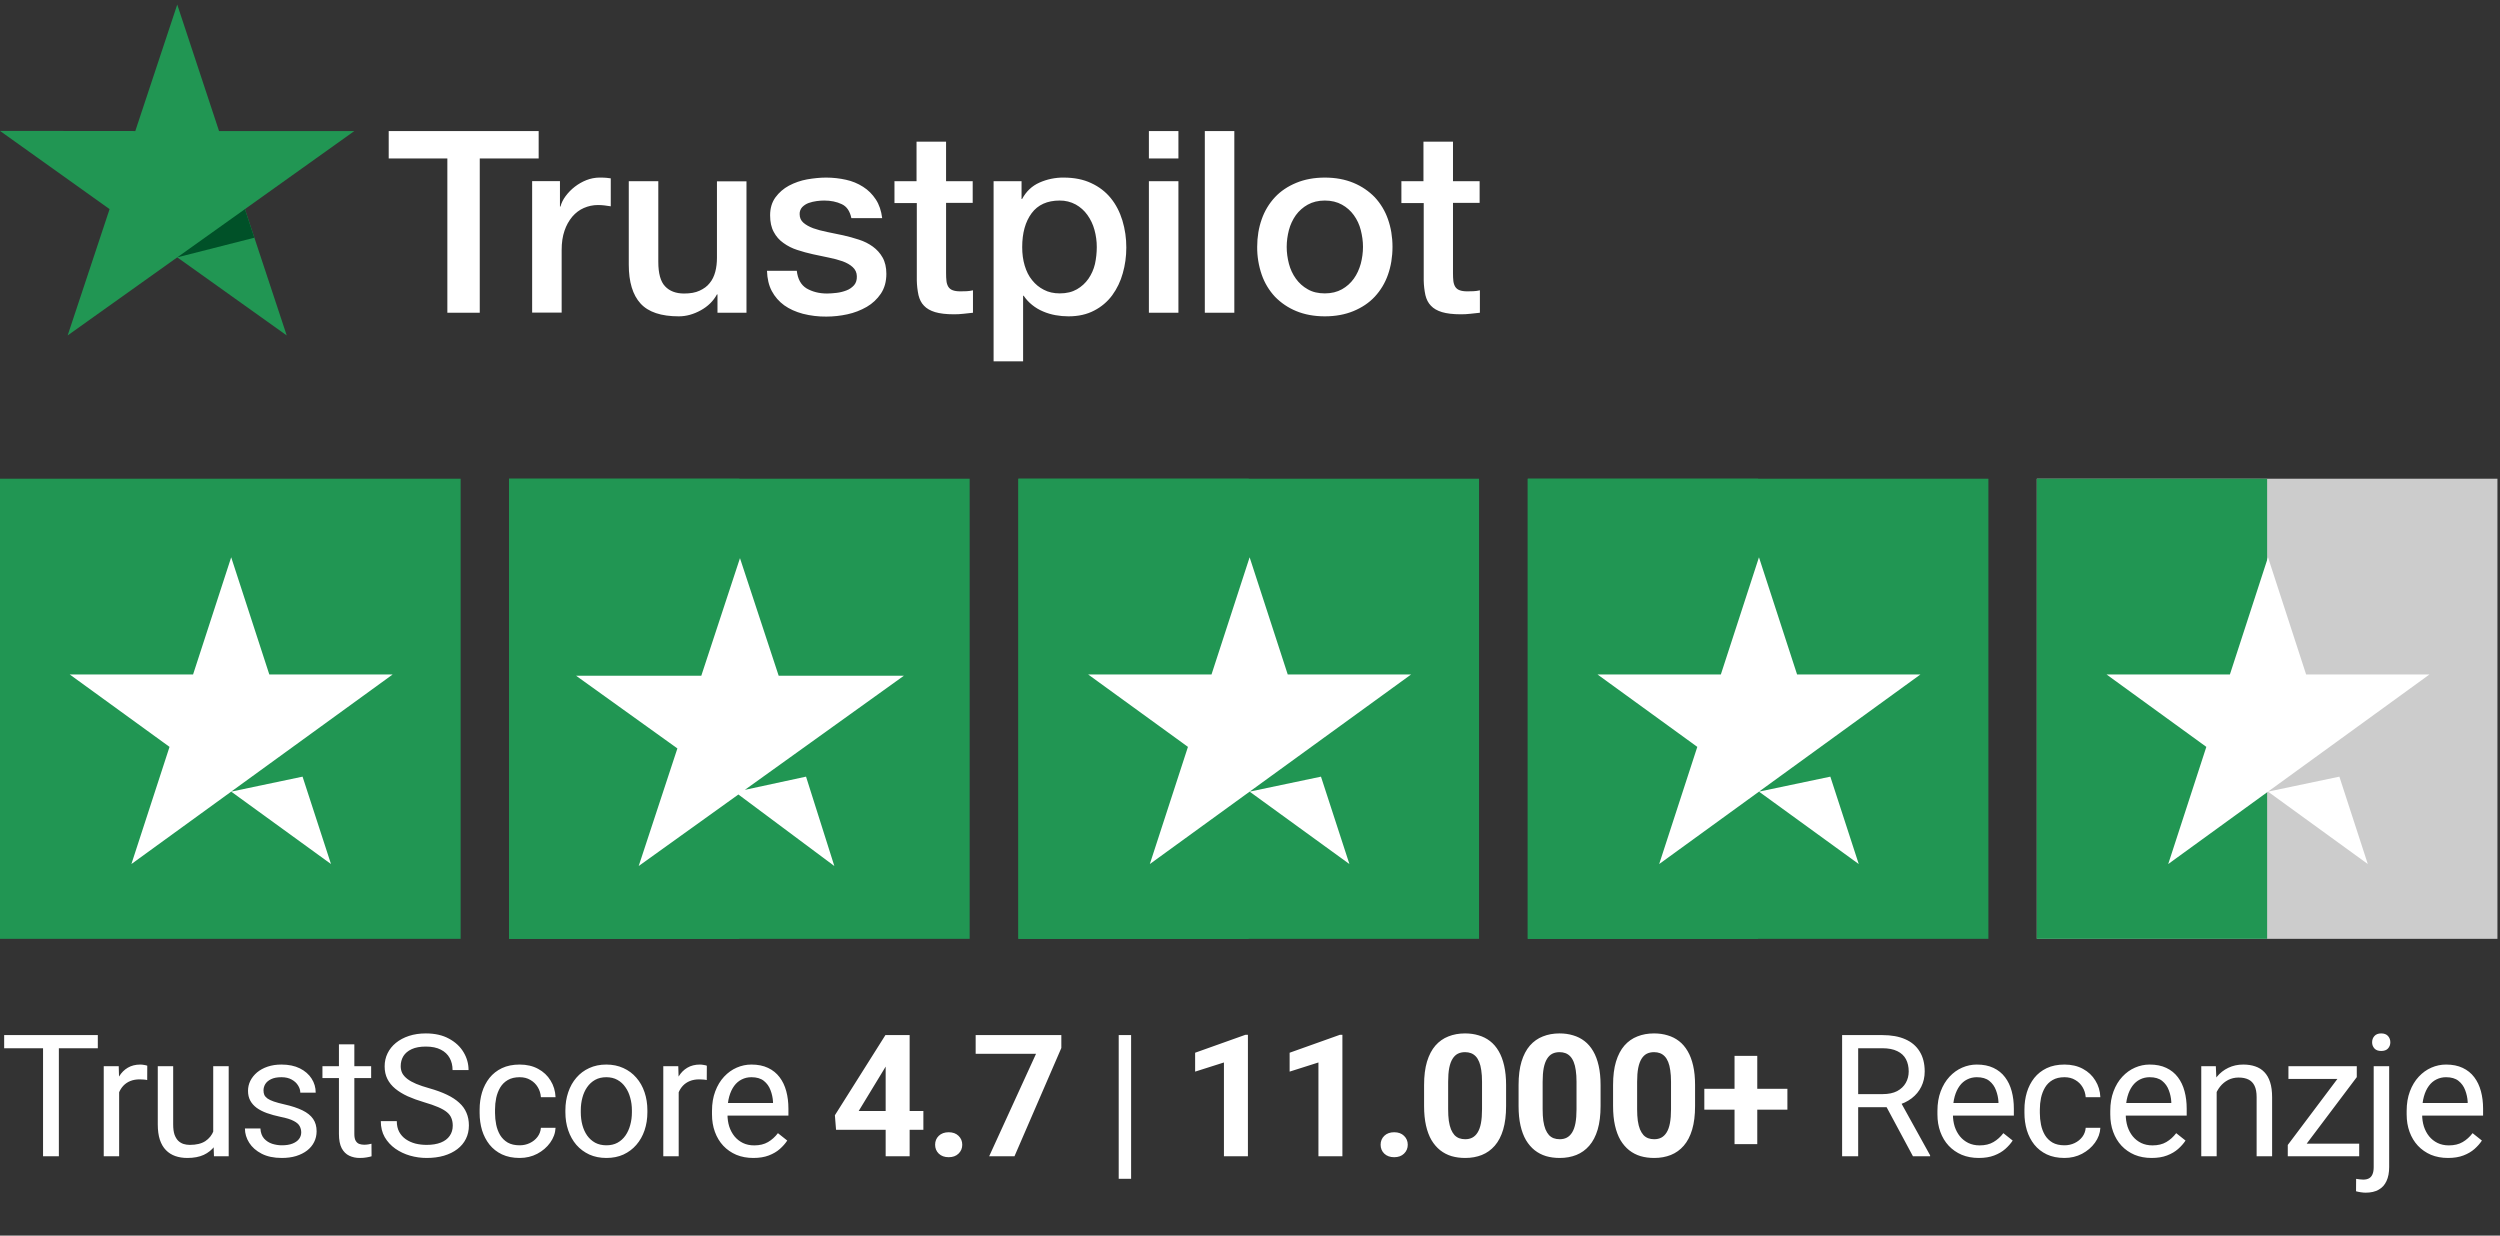 <svg width="174" height="86" viewBox="0 0 174 86" fill="none" xmlns="http://www.w3.org/2000/svg">
<rect x="0" y="0" width="174" height="86" fill="#333333" stroke="none"/>
<g clip-path="url(#clip0_103_3481)">
<path d="M27.063 9.12H37.491V11.03H33.391V21.767H31.136V11.03H27.054V9.12H27.062L27.063 9.12ZM37.045 12.609H38.973V14.377H39.009C39.073 14.127 39.191 13.886 39.364 13.653C39.733 13.155 40.234 12.769 40.809 12.538C41.102 12.422 41.413 12.362 41.727 12.359C41.963 12.359 42.137 12.368 42.228 12.378C42.318 12.386 42.409 12.404 42.509 12.413V14.359C42.361 14.333 42.213 14.312 42.064 14.296C41.916 14.279 41.767 14.27 41.618 14.27C41.272 14.27 40.946 14.341 40.636 14.476C40.328 14.609 40.063 14.814 39.837 15.073C39.595 15.364 39.41 15.697 39.291 16.055C39.155 16.448 39.091 16.893 39.091 17.403V21.758H37.037V12.609H37.045ZM51.955 21.767H49.937V20.491H49.9C49.645 20.956 49.273 21.322 48.773 21.598C48.272 21.875 47.763 22.017 47.245 22.017C46.018 22.017 45.127 21.723 44.582 21.125C44.036 20.527 43.763 19.625 43.763 18.42V12.61H45.818V18.224C45.818 19.028 45.973 19.599 46.291 19.929C46.6 20.259 47.045 20.429 47.609 20.429C48.045 20.429 48.4 20.367 48.69 20.232C48.982 20.098 49.218 19.929 49.391 19.706C49.572 19.492 49.7 19.224 49.782 18.92C49.863 18.617 49.9 18.287 49.9 17.93V12.619H51.955V21.767ZM55.455 18.831C55.519 19.42 55.745 19.831 56.136 20.072C56.536 20.304 57.009 20.429 57.564 20.429C57.755 20.429 57.973 20.411 58.219 20.384C58.464 20.357 58.7 20.295 58.909 20.215C59.127 20.134 59.299 20.009 59.445 19.849C59.582 19.687 59.645 19.483 59.636 19.224C59.635 19.104 59.609 18.985 59.559 18.876C59.508 18.767 59.436 18.669 59.346 18.59C59.163 18.421 58.937 18.296 58.654 18.189C58.339 18.08 58.017 17.993 57.69 17.93C57.327 17.859 56.963 17.778 56.591 17.698C56.216 17.616 55.846 17.515 55.482 17.394C55.14 17.285 54.818 17.122 54.528 16.912C54.244 16.715 54.013 16.451 53.854 16.145C53.682 15.832 53.6 15.448 53.6 14.984C53.6 14.484 53.727 14.074 53.973 13.734C54.221 13.398 54.541 13.12 54.909 12.923C55.306 12.713 55.732 12.566 56.172 12.485C56.636 12.405 57.082 12.36 57.5 12.36C57.982 12.36 58.445 12.414 58.882 12.512C59.305 12.603 59.709 12.769 60.073 13.003C60.427 13.226 60.718 13.52 60.955 13.878C61.191 14.234 61.337 14.672 61.4 15.181H59.255C59.154 14.699 58.936 14.369 58.582 14.208C58.227 14.039 57.818 13.958 57.364 13.958C57.218 13.958 57.045 13.967 56.846 13.994C56.654 14.019 56.465 14.064 56.281 14.128C56.114 14.189 55.962 14.287 55.836 14.413C55.775 14.479 55.728 14.556 55.697 14.64C55.665 14.725 55.651 14.814 55.655 14.904C55.655 15.154 55.745 15.351 55.918 15.502C56.091 15.653 56.318 15.778 56.6 15.886C56.882 15.984 57.2 16.073 57.564 16.145C57.927 16.216 58.3 16.296 58.682 16.377C59.054 16.457 59.418 16.564 59.782 16.68C60.145 16.796 60.463 16.957 60.746 17.162C61.028 17.367 61.255 17.617 61.427 17.921C61.6 18.224 61.691 18.608 61.691 19.054C61.691 19.598 61.564 20.054 61.309 20.438C61.055 20.813 60.727 21.125 60.327 21.357C59.908 21.598 59.454 21.773 58.981 21.875C58.501 21.98 58.01 22.034 57.517 22.035C56.966 22.041 56.416 21.975 55.882 21.839C55.382 21.705 54.945 21.509 54.582 21.25C54.223 20.99 53.927 20.651 53.718 20.259C53.509 19.867 53.4 19.393 53.382 18.849H55.455V18.831ZM62.236 12.611H63.791V9.861H65.846V12.611H67.7V14.118H65.847V19.01C65.847 19.223 65.855 19.403 65.874 19.563C65.891 19.715 65.937 19.849 66.001 19.956C66.07 20.068 66.176 20.153 66.3 20.197C66.437 20.25 66.609 20.278 66.846 20.278C66.991 20.278 67.137 20.278 67.283 20.268C67.428 20.259 67.573 20.242 67.719 20.206V21.767C67.492 21.795 67.264 21.812 67.055 21.839C66.835 21.864 66.613 21.876 66.392 21.875C65.847 21.875 65.41 21.821 65.082 21.723C64.755 21.625 64.491 21.473 64.309 21.277C64.118 21.081 64.001 20.84 63.928 20.545C63.857 20.213 63.818 19.875 63.81 19.537V14.135H62.255V12.609H62.237L62.236 12.611ZM69.154 12.611H71.1V13.851H71.137C71.427 13.315 71.827 12.94 72.345 12.709C72.874 12.473 73.448 12.354 74.028 12.36C74.763 12.36 75.4 12.485 75.946 12.744C76.491 12.994 76.945 13.342 77.309 13.788C77.672 14.234 77.936 14.752 78.118 15.342C78.303 15.955 78.395 16.593 78.391 17.234C78.391 17.849 78.309 18.447 78.145 19.019C77.995 19.571 77.745 20.091 77.409 20.553C77.079 21 76.649 21.363 76.154 21.616C75.645 21.884 75.055 22.017 74.364 22.017C74.062 22.017 73.76 21.99 73.463 21.936C73.167 21.883 72.877 21.797 72.6 21.678C72.325 21.564 72.068 21.41 71.836 21.223C71.607 21.04 71.408 20.824 71.245 20.581H71.208V25.151H69.154V12.609V12.611ZM76.336 17.198C76.337 16.791 76.282 16.385 76.173 15.993C76.072 15.621 75.906 15.271 75.681 14.958C75.469 14.66 75.192 14.413 74.873 14.234C74.53 14.049 74.145 13.954 73.755 13.958C72.891 13.958 72.236 14.252 71.8 14.842C71.364 15.431 71.145 16.217 71.145 17.198C71.145 17.662 71.2 18.09 71.318 18.483C71.436 18.875 71.6 19.215 71.836 19.5C72.064 19.787 72.336 20.009 72.655 20.17C72.973 20.34 73.346 20.42 73.763 20.42C74.237 20.42 74.627 20.322 74.955 20.134C75.272 19.952 75.545 19.702 75.754 19.403C75.963 19.099 76.118 18.759 76.209 18.376C76.293 17.989 76.335 17.594 76.336 17.198ZM79.963 9.12H82.018V11.031H79.963V9.12ZM79.963 12.61H82.018V21.767H79.963V12.61ZM83.855 9.12H85.909V21.767H83.855V9.12ZM92.209 22.017C91.463 22.017 90.8 21.892 90.219 21.652C89.661 21.424 89.157 21.083 88.737 20.652C88.328 20.212 88.015 19.692 87.818 19.125C87.602 18.5 87.494 17.842 87.5 17.18C87.5 16.484 87.609 15.842 87.818 15.252C88.016 14.685 88.328 14.166 88.737 13.726C89.136 13.298 89.636 12.967 90.219 12.726C90.8 12.485 91.463 12.36 92.209 12.36C92.955 12.36 93.618 12.485 94.2 12.726C94.782 12.967 95.273 13.307 95.682 13.726C96.09 14.166 96.403 14.685 96.6 15.252C96.809 15.841 96.918 16.484 96.918 17.18C96.918 17.886 96.809 18.537 96.6 19.125C96.403 19.692 96.09 20.212 95.682 20.652C95.282 21.081 94.782 21.411 94.2 21.652C93.618 21.892 92.955 22.017 92.209 22.017ZM92.209 20.42C92.664 20.42 93.064 20.322 93.4 20.134C93.727 19.952 94.01 19.699 94.227 19.393C94.445 19.09 94.6 18.742 94.709 18.358C94.809 17.974 94.864 17.581 94.864 17.18C94.864 16.787 94.809 16.404 94.709 16.011C94.616 15.638 94.452 15.287 94.227 14.976C94.01 14.673 93.727 14.423 93.4 14.244C93.064 14.056 92.664 13.958 92.209 13.958C91.755 13.958 91.354 14.056 91.018 14.244C90.693 14.425 90.411 14.675 90.191 14.976C89.97 15.289 89.806 15.64 89.709 16.011C89.609 16.392 89.556 16.785 89.554 17.18C89.554 17.581 89.609 17.974 89.709 18.358C89.809 18.742 89.973 19.09 90.191 19.393C90.409 19.697 90.682 19.947 91.018 20.134C91.354 20.331 91.755 20.42 92.209 20.42ZM97.518 12.611H99.073V9.861H101.128V12.611H102.982V14.118H101.128V19.01C101.128 19.223 101.136 19.403 101.154 19.563C101.173 19.715 101.218 19.849 101.282 19.956C101.352 20.068 101.457 20.153 101.582 20.197C101.718 20.25 101.891 20.278 102.127 20.278C102.272 20.278 102.418 20.278 102.564 20.268C102.709 20.259 102.854 20.242 103 20.206V21.767C102.773 21.795 102.545 21.812 102.336 21.839C102.116 21.864 101.895 21.876 101.673 21.875C101.128 21.875 100.691 21.821 100.363 21.723C100.037 21.625 99.772 21.473 99.591 21.277C99.4 21.081 99.282 20.84 99.209 20.545C99.138 20.213 99.099 19.875 99.091 19.537V14.135H97.537V12.609H97.518V12.611Z" fill="white"/>
<path d="M24.663 9.12H15.245L12.336 0.319L9.417 9.12L0 9.111L7.627 14.555L4.709 23.346L12.336 17.911L19.955 23.346L17.046 14.555L24.663 9.12Z" fill="#219653"/>
<path d="M17.7 16.546L17.045 14.556L12.336 17.912L17.7 16.546Z" fill="#005128"/>
</g>
<path d="M0 65.343H32.06V33.319H0V65.343Z" fill="#219653"/>
<path d="M27.329 46.943L9.145 60.137L11.799 51.983L4.853 46.943H13.438L16.091 38.787L18.744 46.943H27.329ZM16.092 55.098L21.058 54.055L23.037 60.137L16.092 55.098Z" fill="white"/>
<path d="M35.429 65.343H67.488V33.319H35.429V65.343Z" fill="#219653"/>
<path d="M35.429 65.343H51.459V33.319H35.429V65.343Z" fill="#219653"/>
<path d="M51.842 54.974L56.1 54.054L58.07 60.275L51.392 55.297L44.453 60.275L47.146 52.091L40.096 47.032H48.81L51.502 38.847L54.196 47.032H62.909L51.842 54.974Z" fill="white"/>
<path d="M70.881 65.343H102.941V33.319H70.881V65.343Z" fill="#219653"/>
<path d="M70.881 65.343H86.911V33.319H70.881V65.343Z" fill="#219653"/>
<path d="M98.212 46.943L80.028 60.138L82.681 51.983L75.735 46.943H84.321L86.974 38.787L89.626 46.943L98.212 46.943ZM86.974 55.098L91.94 54.055L93.919 60.138L86.974 55.098Z" fill="white"/>
<path d="M106.333 65.343H138.393V33.319H106.333V65.343Z" fill="#219653"/>
<path d="M106.333 65.343H122.363V33.319H106.333V65.343Z" fill="#219653"/>
<path d="M133.662 46.943L115.479 60.138L118.132 51.983L111.186 46.943H119.771L122.424 38.787L125.077 46.943L133.662 46.943ZM122.425 55.098L127.391 54.055L129.369 60.138L122.425 55.098Z" fill="white"/>
<path d="M141.762 65.343H173.822V33.319H141.762V65.343Z" fill="#CCCCCC"/>
<path d="M141.762 65.343H157.792V33.319H141.762V65.343Z" fill="#219653"/>
<path d="M169.091 46.943L150.908 60.137L153.561 51.983L146.615 46.943H155.201L157.853 38.787L160.506 46.943H169.091ZM157.854 55.098L162.82 54.055L164.799 60.137L157.854 55.098Z" fill="white"/>
<path d="M4.097 72.042V80.478H2.996V72.042H4.097ZM6.808 72.042V72.957H0.29V72.042H6.808ZM8.292 75.194V80.478H7.22V74.209H8.263L8.292 75.194ZM10.25 74.174L10.245 75.171C10.156 75.151 10.071 75.14 9.99 75.136C9.912 75.128 9.824 75.124 9.723 75.124C9.476 75.124 9.258 75.163 9.068 75.24C8.879 75.317 8.719 75.426 8.587 75.565C8.456 75.704 8.352 75.87 8.274 76.063C8.201 76.252 8.153 76.461 8.13 76.689L7.828 76.863C7.828 76.484 7.865 76.129 7.938 75.796C8.016 75.464 8.133 75.171 8.292 74.916C8.45 74.657 8.651 74.456 8.894 74.313C9.142 74.166 9.435 74.093 9.775 74.093C9.852 74.093 9.941 74.103 10.042 74.122C10.142 74.137 10.212 74.155 10.25 74.174ZM14.84 79.03V74.209H15.917V80.478H14.892L14.84 79.03ZM15.043 77.709L15.489 77.697C15.489 78.114 15.444 78.501 15.355 78.856C15.27 79.207 15.131 79.513 14.938 79.771C14.745 80.03 14.492 80.233 14.179 80.38C13.866 80.523 13.486 80.594 13.038 80.594C12.732 80.594 12.452 80.55 12.197 80.461C11.946 80.372 11.73 80.235 11.549 80.049C11.367 79.864 11.226 79.623 11.126 79.325C11.029 79.028 10.981 78.67 10.981 78.253V74.209H12.053V78.265C12.053 78.547 12.084 78.781 12.145 78.966C12.211 79.147 12.298 79.292 12.406 79.4C12.518 79.505 12.642 79.578 12.777 79.621C12.916 79.663 13.059 79.684 13.206 79.684C13.662 79.684 14.023 79.597 14.289 79.424C14.556 79.246 14.747 79.008 14.863 78.711C14.983 78.41 15.043 78.076 15.043 77.709ZM20.965 78.815C20.965 78.661 20.93 78.518 20.86 78.386C20.794 78.251 20.657 78.13 20.449 78.022C20.244 77.909 19.935 77.813 19.522 77.732C19.174 77.658 18.859 77.572 18.577 77.471C18.299 77.371 18.061 77.249 17.864 77.106C17.671 76.963 17.523 76.795 17.418 76.602C17.314 76.409 17.262 76.183 17.262 75.924C17.262 75.677 17.316 75.443 17.424 75.223C17.536 75.003 17.693 74.808 17.893 74.638C18.098 74.468 18.343 74.334 18.629 74.238C18.915 74.141 19.234 74.093 19.585 74.093C20.088 74.093 20.516 74.182 20.872 74.359C21.227 74.537 21.5 74.775 21.689 75.072C21.878 75.366 21.973 75.692 21.973 76.051H20.901C20.901 75.878 20.849 75.71 20.744 75.547C20.644 75.381 20.495 75.244 20.298 75.136C20.105 75.028 19.867 74.974 19.585 74.974C19.288 74.974 19.047 75.02 18.861 75.113C18.68 75.202 18.546 75.316 18.461 75.455C18.38 75.594 18.34 75.74 18.34 75.895C18.34 76.011 18.359 76.115 18.398 76.208C18.44 76.297 18.514 76.38 18.618 76.457C18.722 76.53 18.869 76.6 19.058 76.666C19.247 76.731 19.489 76.797 19.782 76.863C20.296 76.978 20.719 77.118 21.051 77.28C21.384 77.442 21.631 77.641 21.793 77.877C21.955 78.112 22.036 78.398 22.036 78.734C22.036 79.008 21.979 79.26 21.863 79.487C21.751 79.715 21.586 79.912 21.37 80.079C21.158 80.241 20.903 80.368 20.605 80.461C20.312 80.55 19.981 80.594 19.614 80.594C19.062 80.594 18.595 80.496 18.212 80.299C17.83 80.102 17.54 79.847 17.343 79.534C17.146 79.221 17.047 78.891 17.047 78.543H18.125C18.141 78.837 18.226 79.07 18.38 79.244C18.535 79.414 18.724 79.536 18.948 79.609C19.172 79.679 19.394 79.713 19.614 79.713C19.908 79.713 20.153 79.675 20.35 79.597C20.551 79.52 20.704 79.414 20.808 79.279C20.912 79.144 20.965 78.989 20.965 78.815ZM25.832 74.209V75.032H22.442V74.209H25.832ZM23.59 72.685H24.662V78.925C24.662 79.138 24.694 79.298 24.76 79.406C24.826 79.514 24.911 79.586 25.015 79.621C25.119 79.656 25.231 79.673 25.351 79.673C25.44 79.673 25.533 79.665 25.629 79.65C25.73 79.63 25.805 79.615 25.855 79.603L25.861 80.478C25.776 80.505 25.664 80.53 25.525 80.554C25.39 80.581 25.226 80.594 25.032 80.594C24.77 80.594 24.528 80.542 24.308 80.438C24.088 80.333 23.912 80.16 23.781 79.916C23.653 79.669 23.59 79.337 23.59 78.92V72.685ZM31.511 78.346C31.511 78.149 31.48 77.975 31.418 77.825C31.36 77.67 31.256 77.531 31.105 77.407C30.958 77.284 30.753 77.166 30.491 77.054C30.232 76.942 29.904 76.828 29.506 76.712C29.089 76.588 28.712 76.451 28.376 76.301C28.04 76.146 27.752 75.97 27.512 75.773C27.273 75.576 27.09 75.35 26.962 75.095C26.835 74.84 26.771 74.549 26.771 74.22C26.771 73.892 26.838 73.589 26.974 73.311C27.109 73.033 27.302 72.791 27.553 72.586C27.808 72.378 28.111 72.216 28.463 72.1C28.814 71.984 29.206 71.926 29.639 71.926C30.273 71.926 30.809 72.048 31.25 72.291C31.694 72.53 32.032 72.845 32.264 73.235C32.496 73.622 32.611 74.035 32.611 74.475H31.499C31.499 74.159 31.431 73.879 31.296 73.635C31.161 73.388 30.956 73.195 30.682 73.056C30.408 72.913 30.06 72.841 29.639 72.841C29.241 72.841 28.913 72.901 28.654 73.021C28.395 73.141 28.202 73.303 28.075 73.508C27.951 73.713 27.889 73.946 27.889 74.209C27.889 74.386 27.926 74.549 27.999 74.696C28.076 74.838 28.194 74.972 28.353 75.095C28.515 75.219 28.72 75.333 28.967 75.437C29.218 75.541 29.517 75.642 29.865 75.739C30.344 75.874 30.757 76.024 31.105 76.191C31.453 76.357 31.738 76.544 31.962 76.752C32.191 76.957 32.358 77.191 32.467 77.454C32.579 77.713 32.635 78.006 32.635 78.334C32.635 78.678 32.565 78.989 32.426 79.267C32.287 79.545 32.088 79.783 31.829 79.98C31.57 80.177 31.259 80.33 30.896 80.438C30.537 80.542 30.135 80.594 29.691 80.594C29.301 80.594 28.917 80.54 28.538 80.432C28.163 80.324 27.822 80.162 27.512 79.945C27.207 79.729 26.962 79.462 26.777 79.146C26.595 78.825 26.504 78.454 26.504 78.033H27.617C27.617 78.323 27.673 78.572 27.785 78.781C27.897 78.985 28.049 79.155 28.243 79.29C28.44 79.426 28.662 79.526 28.909 79.592C29.16 79.653 29.421 79.684 29.691 79.684C30.081 79.684 30.412 79.63 30.682 79.522C30.952 79.414 31.157 79.26 31.296 79.059C31.439 78.858 31.511 78.62 31.511 78.346ZM36.169 79.713C36.424 79.713 36.66 79.661 36.876 79.557C37.093 79.453 37.27 79.31 37.409 79.128C37.548 78.943 37.628 78.732 37.647 78.497H38.667C38.648 78.868 38.522 79.213 38.29 79.534C38.062 79.851 37.763 80.107 37.392 80.304C37.021 80.498 36.614 80.594 36.169 80.594C35.698 80.594 35.287 80.511 34.935 80.345C34.588 80.179 34.298 79.951 34.066 79.661C33.838 79.372 33.666 79.039 33.55 78.665C33.438 78.286 33.382 77.886 33.382 77.465V77.222C33.382 76.801 33.438 76.403 33.55 76.028C33.666 75.65 33.838 75.316 34.066 75.026C34.298 74.736 34.588 74.508 34.935 74.342C35.287 74.176 35.698 74.093 36.169 74.093C36.66 74.093 37.089 74.193 37.456 74.394C37.823 74.591 38.111 74.862 38.319 75.206C38.532 75.545 38.648 75.932 38.667 76.364H37.647C37.628 76.106 37.554 75.872 37.427 75.663C37.303 75.455 37.133 75.288 36.917 75.165C36.704 75.037 36.455 74.974 36.169 74.974C35.841 74.974 35.565 75.039 35.341 75.171C35.121 75.298 34.945 75.472 34.814 75.692C34.686 75.909 34.593 76.15 34.535 76.416C34.481 76.679 34.454 76.948 34.454 77.222V77.465C34.454 77.74 34.481 78.01 34.535 78.276C34.59 78.543 34.68 78.784 34.808 79.001C34.939 79.217 35.115 79.391 35.335 79.522C35.559 79.65 35.837 79.713 36.169 79.713ZM39.351 77.413V77.28C39.351 76.828 39.416 76.409 39.548 76.022C39.679 75.632 39.868 75.294 40.116 75.008C40.363 74.719 40.662 74.495 41.014 74.336C41.365 74.174 41.759 74.093 42.196 74.093C42.636 74.093 43.032 74.174 43.384 74.336C43.739 74.495 44.04 74.719 44.288 75.008C44.539 75.294 44.73 75.632 44.861 76.022C44.992 76.409 45.058 76.828 45.058 77.28V77.413C45.058 77.865 44.992 78.284 44.861 78.67C44.73 79.057 44.539 79.395 44.288 79.684C44.04 79.97 43.741 80.194 43.389 80.357C43.042 80.515 42.648 80.594 42.207 80.594C41.767 80.594 41.371 80.515 41.02 80.357C40.668 80.194 40.367 79.97 40.116 79.684C39.868 79.395 39.679 79.057 39.548 78.67C39.416 78.284 39.351 77.865 39.351 77.413ZM40.423 77.28V77.413C40.423 77.726 40.459 78.022 40.533 78.3C40.606 78.574 40.716 78.817 40.863 79.03C41.014 79.242 41.201 79.41 41.425 79.534C41.649 79.653 41.91 79.713 42.207 79.713C42.501 79.713 42.758 79.653 42.978 79.534C43.202 79.41 43.387 79.242 43.534 79.03C43.681 78.817 43.791 78.574 43.864 78.3C43.942 78.022 43.98 77.726 43.98 77.413V77.28C43.98 76.971 43.942 76.679 43.864 76.405C43.791 76.127 43.679 75.882 43.528 75.669C43.382 75.453 43.196 75.283 42.972 75.159C42.752 75.035 42.493 74.974 42.196 74.974C41.902 74.974 41.643 75.035 41.419 75.159C41.199 75.283 41.014 75.453 40.863 75.669C40.716 75.882 40.606 76.127 40.533 76.405C40.459 76.679 40.423 76.971 40.423 77.28ZM47.237 75.194V80.478H46.165V74.209H47.208L47.237 75.194ZM49.196 74.174L49.19 75.171C49.101 75.151 49.016 75.14 48.935 75.136C48.858 75.128 48.769 75.124 48.668 75.124C48.421 75.124 48.203 75.163 48.014 75.24C47.824 75.317 47.664 75.426 47.532 75.565C47.401 75.704 47.297 75.87 47.22 76.063C47.146 76.252 47.098 76.461 47.075 76.689L46.773 76.863C46.773 76.484 46.81 76.129 46.884 75.796C46.961 75.464 47.079 75.171 47.237 74.916C47.395 74.657 47.596 74.456 47.84 74.313C48.087 74.166 48.38 74.093 48.72 74.093C48.798 74.093 48.886 74.103 48.987 74.122C49.087 74.137 49.157 74.155 49.196 74.174ZM52.435 80.594C51.998 80.594 51.602 80.521 51.247 80.374C50.895 80.223 50.592 80.013 50.337 79.742C50.086 79.472 49.893 79.151 49.758 78.781C49.623 78.41 49.555 78.004 49.555 77.564V77.32C49.555 76.811 49.63 76.357 49.781 75.959C49.932 75.557 50.136 75.217 50.395 74.939C50.654 74.661 50.947 74.45 51.276 74.307C51.604 74.164 51.944 74.093 52.296 74.093C52.744 74.093 53.13 74.17 53.455 74.325C53.783 74.479 54.051 74.696 54.26 74.974C54.469 75.248 54.623 75.572 54.724 75.947C54.824 76.318 54.874 76.724 54.874 77.164V77.645H50.192V76.77H53.802V76.689C53.787 76.411 53.729 76.14 53.628 75.878C53.532 75.615 53.377 75.399 53.165 75.229C52.952 75.059 52.663 74.974 52.296 74.974C52.052 74.974 51.828 75.026 51.623 75.13C51.419 75.231 51.243 75.381 51.096 75.582C50.95 75.783 50.836 76.028 50.754 76.318C50.673 76.608 50.633 76.942 50.633 77.32V77.564C50.633 77.861 50.673 78.141 50.754 78.404C50.839 78.663 50.961 78.891 51.119 79.088C51.282 79.285 51.477 79.439 51.705 79.551C51.936 79.663 52.199 79.719 52.493 79.719C52.871 79.719 53.192 79.642 53.455 79.487C53.717 79.333 53.947 79.126 54.144 78.868L54.793 79.383C54.658 79.588 54.486 79.783 54.277 79.968C54.069 80.154 53.812 80.304 53.507 80.42C53.205 80.536 52.848 80.594 52.435 80.594ZM64.267 77.326V78.636H58.189L58.108 77.622L61.625 72.042H62.952L61.515 74.446L59.765 77.326H64.267ZM63.311 72.042V80.478H61.642V72.042H63.311ZM65.084 79.673C65.084 79.426 65.169 79.219 65.339 79.053C65.513 78.887 65.743 78.804 66.029 78.804C66.315 78.804 66.543 78.887 66.713 79.053C66.886 79.219 66.973 79.426 66.973 79.673C66.973 79.92 66.886 80.127 66.713 80.293C66.543 80.459 66.315 80.542 66.029 80.542C65.743 80.542 65.513 80.459 65.339 80.293C65.169 80.127 65.084 79.92 65.084 79.673ZM73.869 72.042V72.94L70.607 80.478H68.845L72.107 73.346H67.906V72.042H73.869ZM78.725 72.042V82.043H77.862V72.042H78.725ZM86.855 72.024V80.478H85.186V73.948L83.181 74.585V73.27L86.675 72.024H86.855ZM93.431 72.024V80.478H91.763V73.948L89.758 74.585V73.27L93.252 72.024H93.431ZM96.091 79.673C96.091 79.426 96.176 79.219 96.346 79.053C96.52 78.887 96.75 78.804 97.036 78.804C97.322 78.804 97.55 78.887 97.72 79.053C97.893 79.219 97.98 79.426 97.98 79.673C97.98 79.92 97.893 80.127 97.72 80.293C97.55 80.459 97.322 80.542 97.036 80.542C96.75 80.542 96.52 80.459 96.346 80.293C96.176 80.127 96.091 79.92 96.091 79.673ZM104.824 75.518V76.978C104.824 77.612 104.756 78.159 104.621 78.618C104.486 79.074 104.291 79.449 104.036 79.742C103.784 80.032 103.485 80.246 103.137 80.386C102.79 80.525 102.404 80.594 101.979 80.594C101.639 80.594 101.322 80.552 101.028 80.467C100.735 80.378 100.47 80.241 100.235 80.055C100.003 79.87 99.802 79.636 99.632 79.354C99.466 79.068 99.338 78.728 99.249 78.334C99.161 77.94 99.116 77.488 99.116 76.978V75.518C99.116 74.885 99.184 74.342 99.319 73.89C99.458 73.434 99.653 73.062 99.904 72.772C100.159 72.482 100.46 72.27 100.808 72.135C101.156 71.995 101.542 71.926 101.967 71.926C102.307 71.926 102.622 71.97 102.911 72.059C103.205 72.144 103.47 72.277 103.705 72.459C103.941 72.641 104.142 72.874 104.308 73.16C104.474 73.442 104.601 73.78 104.69 74.174C104.779 74.564 104.824 75.012 104.824 75.518ZM103.149 77.199V75.292C103.149 74.987 103.132 74.721 103.097 74.493C103.066 74.265 103.018 74.072 102.952 73.913C102.886 73.751 102.805 73.62 102.709 73.519C102.612 73.419 102.502 73.346 102.378 73.299C102.255 73.253 102.118 73.23 101.967 73.23C101.778 73.23 101.61 73.266 101.463 73.34C101.32 73.413 101.198 73.531 101.098 73.693C100.997 73.852 100.92 74.064 100.866 74.331C100.816 74.593 100.791 74.914 100.791 75.292V77.199C100.791 77.504 100.806 77.772 100.837 78.004C100.872 78.236 100.922 78.435 100.988 78.601C101.057 78.763 101.138 78.896 101.231 79.001C101.328 79.101 101.438 79.175 101.561 79.221C101.689 79.267 101.828 79.29 101.979 79.29C102.164 79.29 102.328 79.254 102.471 79.18C102.618 79.103 102.742 78.983 102.842 78.821C102.946 78.655 103.024 78.439 103.074 78.172C103.124 77.906 103.149 77.581 103.149 77.199ZM111.4 75.518V76.978C111.4 77.612 111.333 78.159 111.198 78.618C111.062 79.074 110.867 79.449 110.612 79.742C110.361 80.032 110.062 80.246 109.714 80.386C109.367 80.525 108.98 80.594 108.555 80.594C108.215 80.594 107.899 80.552 107.605 80.467C107.312 80.378 107.047 80.241 106.811 80.055C106.58 79.87 106.379 79.636 106.209 79.354C106.043 79.068 105.915 78.728 105.826 78.334C105.737 77.94 105.693 77.488 105.693 76.978V75.518C105.693 74.885 105.761 74.342 105.896 73.89C106.035 73.434 106.23 73.062 106.481 72.772C106.736 72.482 107.037 72.27 107.385 72.135C107.733 71.995 108.119 71.926 108.544 71.926C108.884 71.926 109.199 71.97 109.488 72.059C109.782 72.144 110.046 72.277 110.282 72.459C110.518 72.641 110.719 72.874 110.885 73.16C111.051 73.442 111.178 73.78 111.267 74.174C111.356 74.564 111.4 75.012 111.4 75.518ZM109.726 77.199V75.292C109.726 74.987 109.708 74.721 109.674 74.493C109.643 74.265 109.594 74.072 109.529 73.913C109.463 73.751 109.382 73.62 109.285 73.519C109.189 73.419 109.079 73.346 108.955 73.299C108.832 73.253 108.694 73.23 108.544 73.23C108.355 73.23 108.186 73.266 108.04 73.34C107.897 73.413 107.775 73.531 107.675 73.693C107.574 73.852 107.497 74.064 107.443 74.331C107.393 74.593 107.368 74.914 107.368 75.292V77.199C107.368 77.504 107.383 77.772 107.414 78.004C107.449 78.236 107.499 78.435 107.565 78.601C107.634 78.763 107.715 78.896 107.808 79.001C107.904 79.101 108.015 79.175 108.138 79.221C108.266 79.267 108.405 79.29 108.555 79.29C108.741 79.29 108.905 79.254 109.048 79.18C109.195 79.103 109.318 78.983 109.419 78.821C109.523 78.655 109.6 78.439 109.651 78.172C109.701 77.906 109.726 77.581 109.726 77.199ZM117.977 75.518V76.978C117.977 77.612 117.91 78.159 117.774 78.618C117.639 79.074 117.444 79.449 117.189 79.742C116.938 80.032 116.639 80.246 116.291 80.386C115.943 80.525 115.557 80.594 115.132 80.594C114.792 80.594 114.475 80.552 114.182 80.467C113.888 80.378 113.624 80.241 113.388 80.055C113.156 79.87 112.955 79.636 112.785 79.354C112.619 79.068 112.492 78.728 112.403 78.334C112.314 77.94 112.27 77.488 112.27 76.978V75.518C112.27 74.885 112.337 74.342 112.473 73.89C112.612 73.434 112.807 73.062 113.058 72.772C113.313 72.482 113.614 72.27 113.962 72.135C114.309 71.995 114.696 71.926 115.121 71.926C115.46 71.926 115.775 71.97 116.065 72.059C116.359 72.144 116.623 72.277 116.859 72.459C117.094 72.641 117.295 72.874 117.461 73.16C117.628 73.442 117.755 73.78 117.844 74.174C117.933 74.564 117.977 75.012 117.977 75.518ZM116.303 77.199V75.292C116.303 74.987 116.285 74.721 116.25 74.493C116.22 74.265 116.171 74.072 116.106 73.913C116.04 73.751 115.959 73.62 115.862 73.519C115.766 73.419 115.656 73.346 115.532 73.299C115.408 73.253 115.271 73.23 115.121 73.23C114.931 73.23 114.763 73.266 114.616 73.34C114.474 73.413 114.352 73.531 114.251 73.693C114.151 73.852 114.074 74.064 114.02 74.331C113.969 74.593 113.944 74.914 113.944 75.292V77.199C113.944 77.504 113.96 77.772 113.991 78.004C114.025 78.236 114.076 78.435 114.141 78.601C114.211 78.763 114.292 78.896 114.385 79.001C114.481 79.101 114.591 79.175 114.715 79.221C114.842 79.267 114.981 79.29 115.132 79.29C115.318 79.29 115.482 79.254 115.625 79.18C115.771 79.103 115.895 78.983 115.995 78.821C116.1 78.655 116.177 78.439 116.227 78.172C116.277 77.906 116.303 77.581 116.303 77.199ZM124.403 75.779V77.234H118.621V75.779H124.403ZM122.306 73.49V79.632H120.724V73.49H122.306ZM128.211 72.042H131.003C131.637 72.042 132.172 72.138 132.608 72.332C133.049 72.525 133.383 72.811 133.611 73.189C133.843 73.564 133.959 74.025 133.959 74.574C133.959 74.96 133.879 75.314 133.721 75.634C133.566 75.951 133.342 76.221 133.049 76.445C132.759 76.666 132.411 76.83 132.006 76.938L131.693 77.06H129.068L129.057 76.15H131.038C131.44 76.15 131.774 76.08 132.041 75.941C132.307 75.798 132.508 75.607 132.643 75.368C132.778 75.128 132.846 74.864 132.846 74.574C132.846 74.249 132.782 73.966 132.655 73.722C132.527 73.479 132.326 73.291 132.052 73.16C131.782 73.025 131.432 72.957 131.003 72.957H129.329V80.478H128.211V72.042ZM133.142 80.478L131.09 76.654L132.255 76.648L134.335 80.409V80.478H133.142ZM137.725 80.594C137.289 80.594 136.893 80.521 136.537 80.374C136.186 80.223 135.882 80.013 135.628 79.742C135.376 79.472 135.183 79.151 135.048 78.781C134.913 78.41 134.845 78.004 134.845 77.564V77.32C134.845 76.811 134.921 76.357 135.071 75.959C135.222 75.557 135.427 75.217 135.685 74.939C135.944 74.661 136.238 74.45 136.566 74.307C136.895 74.164 137.234 74.093 137.586 74.093C138.034 74.093 138.42 74.17 138.745 74.325C139.073 74.479 139.342 74.696 139.55 74.974C139.759 75.248 139.913 75.572 140.014 75.947C140.114 76.318 140.164 76.724 140.164 77.164V77.645H135.483V76.77H139.093V76.689C139.077 76.411 139.019 76.14 138.919 75.878C138.822 75.615 138.668 75.399 138.455 75.229C138.243 75.059 137.953 74.974 137.586 74.974C137.343 74.974 137.119 75.026 136.914 75.13C136.709 75.231 136.533 75.381 136.387 75.582C136.24 75.783 136.126 76.028 136.045 76.318C135.964 76.608 135.923 76.942 135.923 77.32V77.564C135.923 77.861 135.964 78.141 136.045 78.404C136.13 78.663 136.251 78.891 136.41 79.088C136.572 79.285 136.767 79.439 136.995 79.551C137.227 79.663 137.489 79.719 137.783 79.719C138.162 79.719 138.482 79.642 138.745 79.487C139.008 79.333 139.237 79.126 139.434 78.868L140.083 79.383C139.948 79.588 139.776 79.783 139.568 79.968C139.359 80.154 139.102 80.304 138.797 80.42C138.496 80.536 138.138 80.594 137.725 80.594ZM143.688 79.713C143.943 79.713 144.178 79.661 144.395 79.557C144.611 79.453 144.789 79.31 144.928 79.128C145.067 78.943 145.146 78.732 145.165 78.497H146.185C146.166 78.868 146.04 79.213 145.808 79.534C145.58 79.851 145.281 80.107 144.91 80.304C144.539 80.498 144.132 80.594 143.688 80.594C143.216 80.594 142.805 80.511 142.453 80.345C142.106 80.179 141.816 79.951 141.584 79.661C141.356 79.372 141.185 79.039 141.069 78.665C140.957 78.286 140.901 77.886 140.901 77.465V77.222C140.901 76.801 140.957 76.403 141.069 76.028C141.185 75.65 141.356 75.316 141.584 75.026C141.816 74.736 142.106 74.508 142.453 74.342C142.805 74.176 143.216 74.093 143.688 74.093C144.178 74.093 144.607 74.193 144.974 74.394C145.341 74.591 145.629 74.862 145.837 75.206C146.05 75.545 146.166 75.932 146.185 76.364H145.165C145.146 76.106 145.072 75.872 144.945 75.663C144.821 75.455 144.651 75.288 144.435 75.165C144.223 75.037 143.973 74.974 143.688 74.974C143.359 74.974 143.083 75.039 142.859 75.171C142.639 75.298 142.463 75.472 142.332 75.692C142.204 75.909 142.112 76.15 142.054 76.416C142 76.679 141.973 76.948 141.973 77.222V77.465C141.973 77.74 142 78.01 142.054 78.276C142.108 78.543 142.199 78.784 142.326 79.001C142.457 79.217 142.633 79.391 142.853 79.522C143.077 79.65 143.355 79.713 143.688 79.713ZM149.755 80.594C149.318 80.594 148.922 80.521 148.567 80.374C148.215 80.223 147.912 80.013 147.657 79.742C147.406 79.472 147.213 79.151 147.078 78.781C146.942 78.41 146.875 78.004 146.875 77.564V77.32C146.875 76.811 146.95 76.357 147.101 75.959C147.251 75.557 147.456 75.217 147.715 74.939C147.974 74.661 148.267 74.45 148.596 74.307C148.924 74.164 149.264 74.093 149.615 74.093C150.064 74.093 150.45 74.17 150.774 74.325C151.103 74.479 151.371 74.696 151.58 74.974C151.788 75.248 151.943 75.572 152.043 75.947C152.144 76.318 152.194 76.724 152.194 77.164V77.645H147.512V76.77H151.122V76.689C151.107 76.411 151.049 76.14 150.948 75.878C150.852 75.615 150.697 75.399 150.485 75.229C150.272 75.059 149.982 74.974 149.615 74.974C149.372 74.974 149.148 75.026 148.943 75.13C148.739 75.231 148.563 75.381 148.416 75.582C148.269 75.783 148.155 76.028 148.074 76.318C147.993 76.608 147.952 76.942 147.952 77.32V77.564C147.952 77.861 147.993 78.141 148.074 78.404C148.159 78.663 148.281 78.891 148.439 79.088C148.601 79.285 148.797 79.439 149.024 79.551C149.256 79.663 149.519 79.719 149.812 79.719C150.191 79.719 150.512 79.642 150.774 79.487C151.037 79.333 151.267 79.126 151.464 78.868L152.113 79.383C151.978 79.588 151.806 79.783 151.597 79.968C151.388 80.154 151.132 80.304 150.826 80.42C150.525 80.536 150.168 80.594 149.755 80.594ZM154.28 75.547V80.478H153.208V74.209H154.222L154.28 75.547ZM154.025 77.106L153.579 77.089C153.583 76.66 153.647 76.264 153.77 75.901C153.894 75.534 154.068 75.215 154.292 74.945C154.516 74.674 154.782 74.466 155.091 74.319C155.404 74.168 155.75 74.093 156.128 74.093C156.438 74.093 156.716 74.135 156.963 74.22C157.21 74.302 157.421 74.433 157.594 74.614C157.772 74.796 157.907 75.032 158 75.321C158.093 75.607 158.139 75.957 158.139 76.37V80.478H157.061V76.359C157.061 76.03 157.013 75.767 156.916 75.57C156.82 75.37 156.679 75.225 156.494 75.136C156.308 75.043 156.08 74.997 155.81 74.997C155.543 74.997 155.3 75.053 155.08 75.165C154.863 75.277 154.676 75.431 154.518 75.628C154.363 75.825 154.241 76.051 154.153 76.306C154.068 76.558 154.025 76.824 154.025 77.106ZM164.2 79.597V80.478H159.64V79.597H164.2ZM164.032 74.968L159.883 80.478H159.229V79.69L163.348 74.209H164.032V74.968ZM163.557 74.209V75.095H159.275V74.209H163.557ZM165.209 74.209H166.286V81.226C166.286 81.608 166.225 81.933 166.101 82.199C165.981 82.466 165.8 82.667 165.556 82.802C165.317 82.941 165.014 83.01 164.647 83.01C164.55 83.01 164.438 83.001 164.31 82.981C164.179 82.962 164.069 82.939 163.98 82.912L163.986 82.049C164.059 82.064 164.142 82.076 164.235 82.083C164.328 82.095 164.409 82.101 164.479 82.101C164.637 82.101 164.77 82.072 164.878 82.014C164.986 81.956 165.068 81.863 165.122 81.736C165.18 81.608 165.209 81.438 165.209 81.226V74.209ZM165.099 72.546C165.099 72.372 165.153 72.225 165.261 72.106C165.369 71.986 165.525 71.926 165.73 71.926C165.939 71.926 166.097 71.986 166.205 72.106C166.313 72.225 166.367 72.372 166.367 72.546C166.367 72.712 166.313 72.855 166.205 72.975C166.097 73.091 165.939 73.148 165.73 73.148C165.525 73.148 165.369 73.091 165.261 72.975C165.153 72.855 165.099 72.712 165.099 72.546ZM170.383 80.594C169.947 80.594 169.551 80.521 169.195 80.374C168.844 80.223 168.541 80.013 168.286 79.742C168.035 79.472 167.841 79.151 167.706 78.781C167.571 78.41 167.503 78.004 167.503 77.564V77.32C167.503 76.811 167.579 76.357 167.729 75.959C167.88 75.557 168.085 75.217 168.344 74.939C168.602 74.661 168.896 74.45 169.224 74.307C169.553 74.164 169.893 74.093 170.244 74.093C170.692 74.093 171.078 74.17 171.403 74.325C171.731 74.479 172 74.696 172.208 74.974C172.417 75.248 172.571 75.572 172.672 75.947C172.772 76.318 172.823 76.724 172.823 77.164V77.645H168.141V76.77H171.751V76.689C171.735 76.411 171.677 76.14 171.577 75.878C171.48 75.615 171.326 75.399 171.113 75.229C170.901 75.059 170.611 74.974 170.244 74.974C170.001 74.974 169.777 75.026 169.572 75.13C169.367 75.231 169.191 75.381 169.045 75.582C168.898 75.783 168.784 76.028 168.703 76.318C168.622 76.608 168.581 76.942 168.581 77.32V77.564C168.581 77.861 168.622 78.141 168.703 78.404C168.788 78.663 168.909 78.891 169.068 79.088C169.23 79.285 169.425 79.439 169.653 79.551C169.885 79.663 170.148 79.719 170.441 79.719C170.82 79.719 171.14 79.642 171.403 79.487C171.666 79.333 171.895 79.126 172.092 78.868L172.741 79.383C172.606 79.588 172.434 79.783 172.226 79.968C172.017 80.154 171.76 80.304 171.455 80.42C171.154 80.536 170.796 80.594 170.383 80.594Z" fill="white"/>
<defs>
<clipPath id="clip0_103_3481">
<rect width="103" height="25" fill="white" transform="translate(0 0.319)"/>
</clipPath>
</defs>
</svg>

